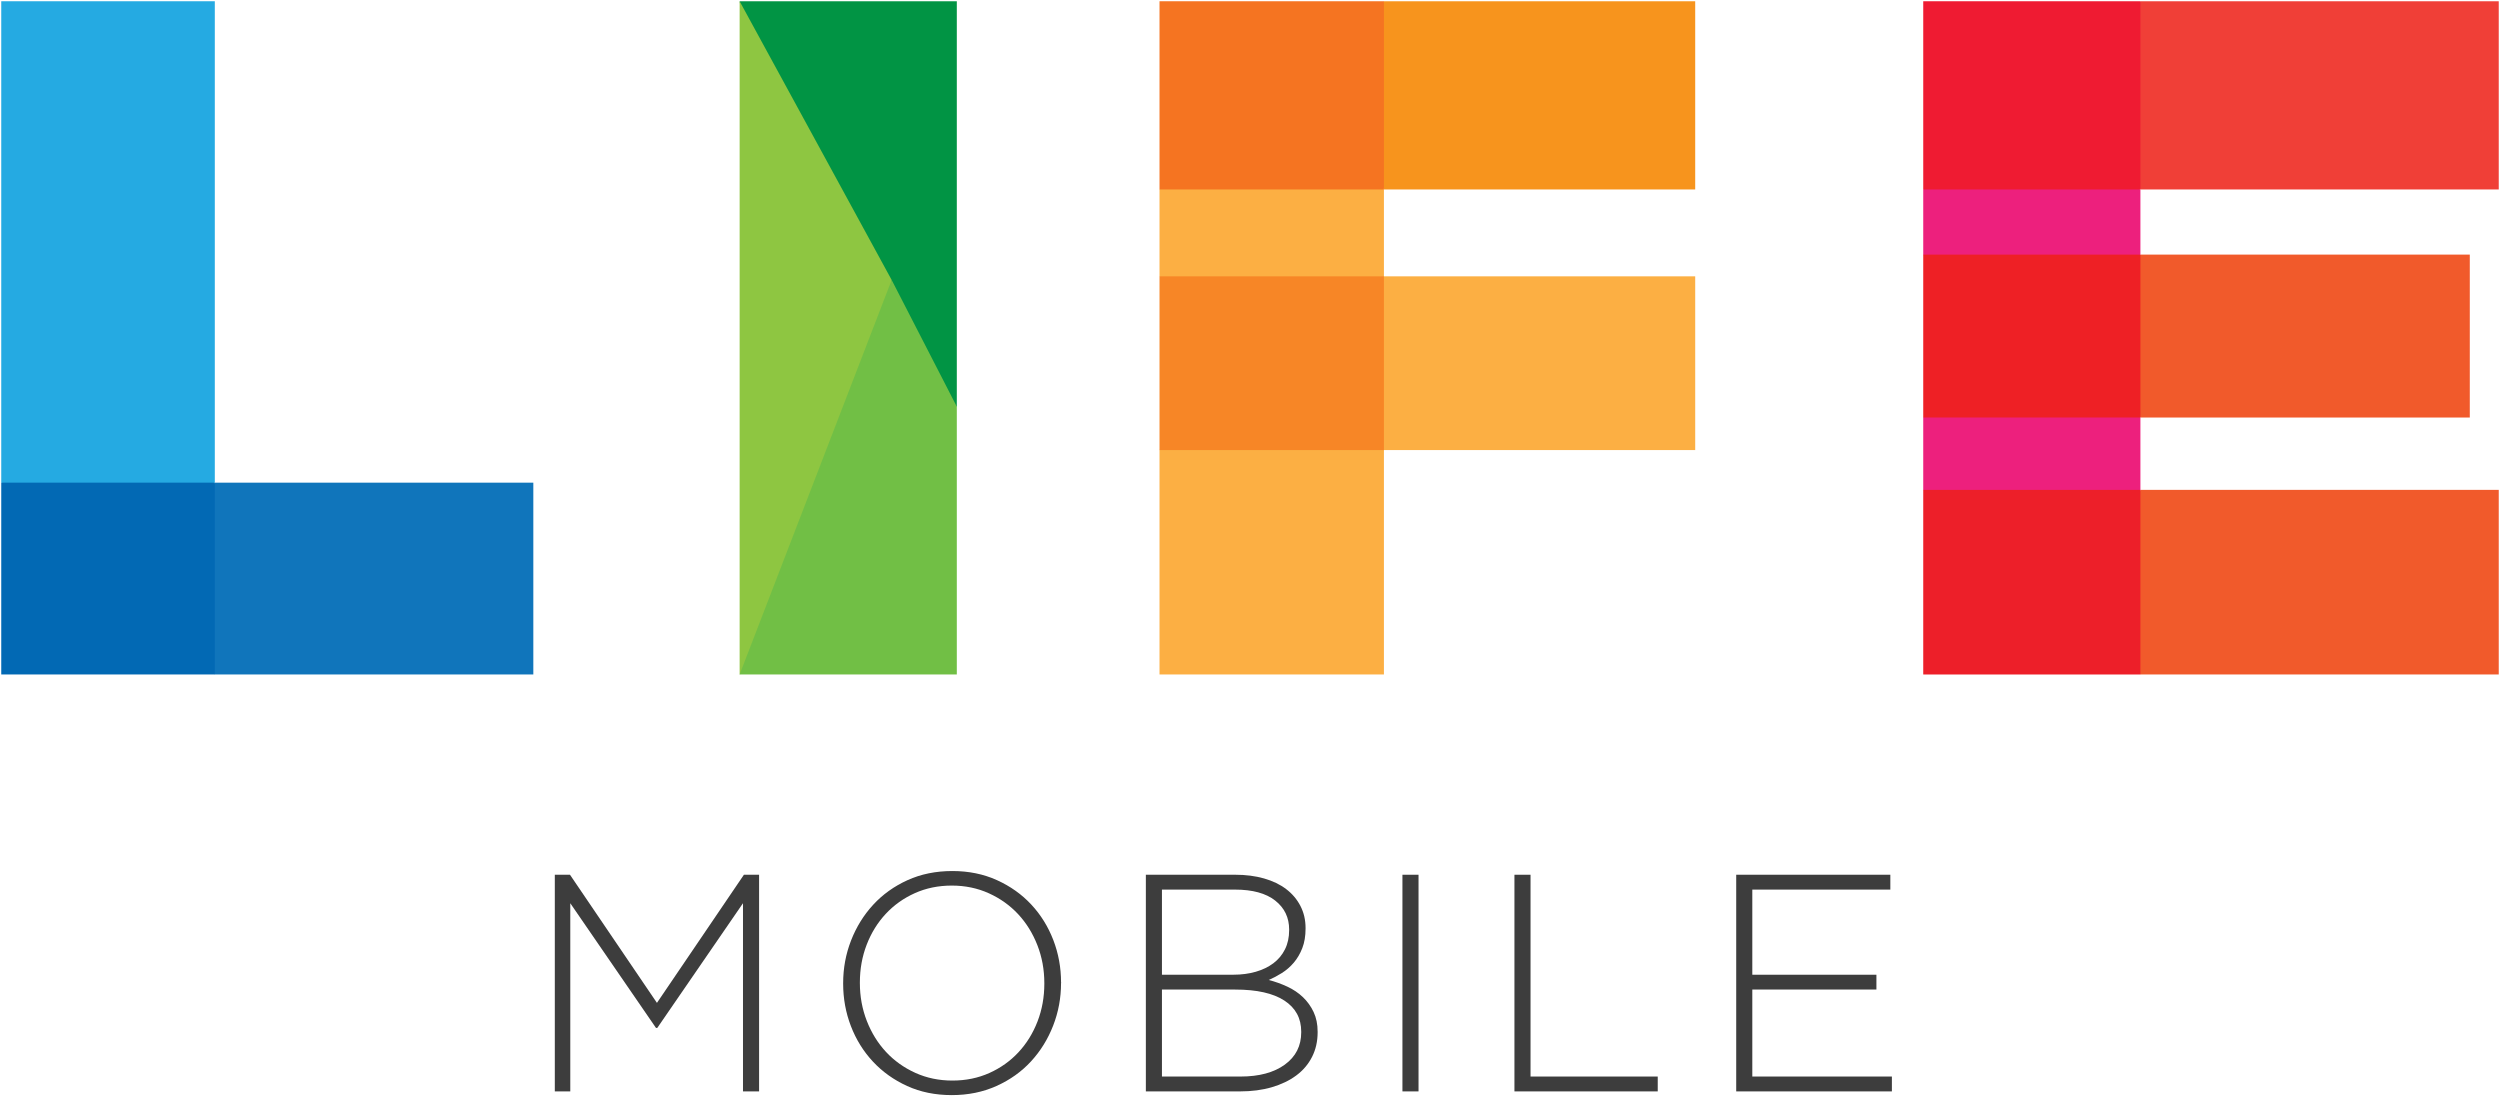 <?xml version="1.0" encoding="UTF-8" standalone="no"?>
<!-- Created with Inkscape (http://www.inkscape.org/) -->

<svg
   xmlns:dc="http://purl.org/dc/elements/1.1/"
   xmlns:cc="http://creativecommons.org/ns#"
   xmlns:rdf="http://www.w3.org/1999/02/22-rdf-syntax-ns#"
   xmlns:svg="http://www.w3.org/2000/svg"
   xmlns="http://www.w3.org/2000/svg"
   xmlns:sodipodi="http://sodipodi.sourceforge.net/DTD/sodipodi-0.dtd"
   xmlns:inkscape="http://www.inkscape.org/namespaces/inkscape"
   width="1000"
   height="438.544"
   id="svg3120"
   version="1.1"
   inkscape:version="0.48.2 r9819"
   sodipodi:docname="New document 2">
  <defs
     id="defs3122" />
  <sodipodi:namedview
     id="base"
     pagecolor="#ffffff"
     bordercolor="#666666"
     borderopacity="1.0"
     inkscape:pageopacity="0.0"
     inkscape:pageshadow="2"
     inkscape:zoom="0.12374369"
     inkscape:cx="2198.0397"
     inkscape:cy="654.36792"
     inkscape:document-units="px"
     inkscape:current-layer="layer1"
     showgrid="false"
     fit-margin-left="0.5"
     fit-margin-bottom="0.5"
     fit-margin-top="0.5"
     fit-margin-right="0.5"
     inkscape:window-width="1920"
     inkscape:window-height="1028"
     inkscape:window-x="-8"
     inkscape:window-y="-8"
     inkscape:window-maximized="1" />
  <g
     inkscape:label="Layer 1"
     inkscape:groupmode="layer"
     id="layer1"
     transform="translate(702.857,-133.09)">
    <g
       transform="translate(-848.357,16.61)"
       id="g3061">
      <path
         style="fill:#f15a2b;fill-opacity:1;stroke:none"
         d="m 1001.665,386.276 -23.165,-33.3 23.165,-40.539 143.335,0 0,73.839 z"
         id="path3060"
         inkscape:connector-curvature="0" />
      <path
         style="fill:#f15a2b;fill-opacity:1;stroke:none"
         d="m 1001.665,283.48 -24.613,-40.539 24.613,-24.613 131.752,0 0,65.152 z"
         id="path3062"
         inkscape:connector-curvature="0" />
      <path
         style="fill:#f03f37;fill-opacity:1;stroke:none"
         d="m 1001.665,192.267 -18.822,-36.196 18.822,-39.091 143.335,0 0,75.287 z"
         id="path3064"
         inkscape:connector-curvature="0" />
      <path
         style="fill:#ed207d;fill-opacity:1;stroke:none"
         d="m 956.783,335.602 -41.987,-23.165 0,-28.957 28.957,-30.404 -28.957,-34.748 0,-26.061 34.748,-24.613 52.122,24.613 0,26.061 -31.852,23.165 31.852,41.987 0,28.957 z"
         id="path3058"
         inkscape:connector-curvature="0" />
      <path
         style="fill:#019444;fill-opacity:1;stroke:none"
         d="m 528.226,279.137 -57.913,-2.896 -26.061,-138.991 -2.896,-20.27 86.87,0 z"
         id="path3042"
         inkscape:connector-curvature="0" />
      <path
         style="fill:#1075bb;fill-opacity:1;stroke:none"
         d="m 231.422,386.276 -36.196,-36.196 36.196,-40.539 127.409,0 0,76.735 z"
         id="path3036"
         inkscape:connector-curvature="0" />
      <path
         style="fill:#0269b4;fill-opacity:1;stroke:none"
         d="m 146,386.276 0,-76.735 44.883,-25.913 40.539,25.913 0,76.735 z"
         id="path3034"
         inkscape:connector-curvature="0" />
      <path
         style="fill:#25aae2;fill-opacity:1;stroke:none"
         d="m 146,116.98 85.422,0 0,192.561 -85.422,0 z"
         id="path3032"
         inkscape:connector-curvature="0" />
      <path
         style="fill:#8ec641;fill-opacity:1;stroke:none"
         d="m 492.03,352.976 -50.674,33.3 0,-269.296 60.809,111.483 z"
         id="path3040"
         inkscape:connector-curvature="0"
         sodipodi:nodetypes="ccccc" />
      <path
         style="fill:#71bf45;fill-opacity:1;stroke:none"
         d="m 441.357,386.276 60.809,-157.813 26.061,50.674 0,107.139 z"
         id="path3038"
         inkscape:connector-curvature="0"
         sodipodi:nodetypes="ccccc" />
      <path
         style="fill:#fcaf43;fill-opacity:1;stroke:none"
         d="m 699.07,386.276 -89.765,0 0,-89.765 36.196,-36.196 -36.196,-33.3 0,-34.748 37.643,-37.643 52.122,37.643 0,34.748 124.513,0 0,69.496 -124.513,0 z"
         id="path3044"
         inkscape:connector-curvature="0" />
      <path
         style="fill:#f78626;fill-opacity:1;stroke:none"
         d="m 699.07,296.511 -89.765,0 0,-69.496 89.765,0 z"
         id="path3046"
         inkscape:connector-curvature="0" />
      <path
         style="fill:#f7941d;fill-opacity:1;stroke:none"
         d="m 677.352,148.833 21.717,-31.852 124.513,0 0,75.287 -124.513,0 z"
         id="path3050"
         inkscape:connector-curvature="0" />
      <path
         style="fill:#f57421;fill-opacity:1;stroke:none"
         d="m 699.07,192.267 -89.765,0 0,-75.287 89.765,0 z"
         id="path3048"
         inkscape:connector-curvature="0" />
      <path
         style="fill:#ed1f29;fill-opacity:1;stroke:none"
         d="m 914.796,386.276 0,-73.839 86.87,0 0,73.839 z"
         id="path3052"
         inkscape:connector-curvature="0" />
      <path
         style="fill:#ee2025;fill-opacity:1;stroke:none"
         d="m 1001.665,283.48 -86.87,0 0,-65.152 86.87,0 z"
         id="path3054"
         inkscape:connector-curvature="0" />
      <path
         style="fill:#ef1b32;fill-opacity:1;stroke:none"
         d="m 1001.665,192.267 -86.87,0 0,-75.287 86.87,0 z"
         id="path3056"
         inkscape:connector-curvature="0" />
      <path
         inkscape:connector-curvature="0"
         d="m 449.134,553.039 0,-86.662 -6.068,0 -34.789,51.254 -34.785,-51.254 -6.068,0 0,86.662 6.189,0 0,-75.271 34.294,49.894 0.495,0 34.294,-49.894 0,75.271 z"
         style="font-size:40px;font-style:normal;font-variant:normal;font-weight:300;font-stretch:normal;line-height:125%;letter-spacing:0px;word-spacing:0px;fill:#3d3d3d;fill-opacity:1;stroke:none;font-family:Gotham;-inkscape-font-specification:Gotham Light"
         id="path3033" />
      <path
         d="m 569.92,509.708 c 0.083,-0.083 0.083,-0.165 0,-0.245 -10e-5,-5.944 -1.032,-11.598 -3.096,-16.962 -2.064,-5.364 -4.994,-10.089 -8.79,-14.175 -3.796,-4.087 -8.376,-7.347 -13.741,-9.782 -5.365,-2.434 -11.308,-3.651 -17.829,-3.652 -6.602,9e-5 -12.585,1.217 -17.95,3.652 -5.365,2.434 -9.946,5.715 -13.743,9.842 -3.797,4.127 -6.748,8.894 -8.852,14.3 -2.104,5.407 -3.157,11.081 -3.157,17.022 l 0,0.249 c -1e-5,5.942 1.031,11.595 3.094,16.96 2.063,5.365 4.993,10.09 8.79,14.175 3.797,4.085 8.357,7.345 13.681,9.78 5.323,2.434 11.287,3.652 17.891,3.652 6.518,0 12.481,-1.217 17.887,-3.652 5.406,-2.434 10.008,-5.715 13.805,-9.842 3.797,-4.127 6.748,-8.894 8.852,-14.3 2.104,-5.406 3.157,-11.081 3.157,-17.022 z m -6.687,0.249 c -9e-5,5.365 -0.908,10.399 -2.724,15.103 -1.816,4.704 -4.354,8.809 -7.613,12.317 -3.259,3.507 -7.138,6.272 -11.637,8.295 -4.499,2.023 -9.43,3.034 -14.795,3.034 -5.365,0 -10.317,-1.031 -14.856,-3.094 -4.539,-2.063 -8.438,-4.849 -11.699,-8.357 -3.261,-3.509 -5.819,-7.636 -7.675,-12.381 -1.856,-4.745 -2.784,-9.8 -2.784,-15.165 l 0,-0.245 c -1e-5,-5.365 0.907,-10.4 2.722,-15.105 1.815,-4.705 4.352,-8.811 7.613,-12.319 3.26,-3.507 7.14,-6.272 11.638,-8.295 4.498,-2.022 9.43,-3.034 14.795,-3.034 5.365,9e-5 10.317,1.032 14.856,3.096 4.539,2.064 8.438,4.85 11.699,8.357 3.26,3.507 5.819,7.634 7.675,12.379 1.856,4.745 2.784,9.8 2.784,15.165 z"
         style="font-size:40px;font-style:normal;font-variant:normal;font-weight:300;font-stretch:normal;line-height:125%;letter-spacing:0px;word-spacing:0px;fill:#3d3d3d;fill-opacity:1;stroke:none;font-family:Gotham;-inkscape-font-specification:Gotham Light"
         id="path3035"
         inkscape:connector-curvature="0" />
      <path
         d="m 672.551,529.392 0,-0.245 c -10e-5,-2.972 -0.537,-5.593 -1.609,-7.862 -1.073,-2.269 -2.497,-4.25 -4.271,-5.943 -1.775,-1.693 -3.858,-3.095 -6.251,-4.209 -2.393,-1.113 -4.869,-2 -7.428,-2.66 1.733,-0.743 3.486,-1.672 5.261,-2.786 1.774,-1.114 3.363,-2.497 4.766,-4.148 1.403,-1.651 2.538,-3.59 3.404,-5.818 0.866,-2.228 1.3,-4.828 1.3,-7.8 l 0,-0.249 c -10e-5,-3.216 -0.681,-6.146 -2.042,-8.788 -1.361,-2.642 -3.259,-4.891 -5.694,-6.748 -2.434,-1.856 -5.385,-3.28 -8.852,-4.271 -3.467,-0.991 -7.305,-1.487 -11.514,-1.487 l -35.779,0 0,86.662 37.634,0 c 4.705,0 8.956,-0.557 12.753,-1.672 3.797,-1.115 7.057,-2.682 9.78,-4.704 2.723,-2.021 4.827,-4.497 6.313,-7.428 1.486,-2.931 2.229,-6.212 2.229,-9.844 z M 661.16,488.539 c -6e-5,2.889 -0.557,5.447 -1.67,7.675 -1.113,2.228 -2.66,4.085 -4.641,5.571 -1.981,1.486 -4.334,2.621 -7.058,3.404 -2.724,0.783 -5.696,1.175 -8.914,1.175 l -28.597,0 0,-34.045 29.216,0 c 7.015,9e-5 12.379,1.465 16.093,4.396 3.714,2.931 5.571,6.789 5.571,11.574 z m 4.828,40.853 c -9e-5,5.448 -2.187,9.761 -6.561,12.938 -4.374,3.177 -10.275,4.766 -17.702,4.766 l -31.445,0 0,-34.789 29.341,0 c 8.584,6e-5 15.124,1.465 19.622,4.396 4.497,2.931 6.746,7.078 6.746,12.443 z"
         style="font-size:40px;font-style:normal;font-variant:normal;font-weight:300;font-stretch:normal;line-height:125%;letter-spacing:0px;word-spacing:0px;fill:#3d3d3d;fill-opacity:1;stroke:none;font-family:Gotham;-inkscape-font-specification:Gotham Light"
         id="path3037"
         inkscape:connector-curvature="0" />
      <path
         d="m 712.911,553.039 0,-86.662 -6.438,0 0,86.662 z"
         style="font-size:40px;font-style:normal;font-variant:normal;font-weight:300;font-stretch:normal;line-height:125%;letter-spacing:0px;word-spacing:0px;fill:#3d3d3d;fill-opacity:1;stroke:none;font-family:Gotham;-inkscape-font-specification:Gotham Light"
         id="path3039"
         inkscape:connector-curvature="0" />
      <path
         d="m 808.594,553.039 0,-5.943 -50.88,0 0,-80.719 -6.438,0 0,86.662 z"
         style="font-size:40px;font-style:normal;font-variant:normal;font-weight:300;font-stretch:normal;line-height:125%;letter-spacing:0px;word-spacing:0px;fill:#3d3d3d;fill-opacity:1;stroke:none;font-family:Gotham;-inkscape-font-specification:Gotham Light"
         id="path3041"
         inkscape:connector-curvature="0" />
      <path
         d="m 902.256,553.039 0,-5.943 -55.833,0 0,-34.789 49.644,0 0,-5.943 -49.644,0 0,-34.045 55.213,0 0,-5.943 -61.651,0 0,86.662 z"
         style="font-size:40px;font-style:normal;font-variant:normal;font-weight:300;font-stretch:normal;line-height:125%;letter-spacing:0px;word-spacing:0px;fill:#3d3d3d;fill-opacity:1;stroke:none;font-family:Gotham;-inkscape-font-specification:Gotham Light"
         id="path3043"
         inkscape:connector-curvature="0" />
    </g>
  </g>
</svg>

